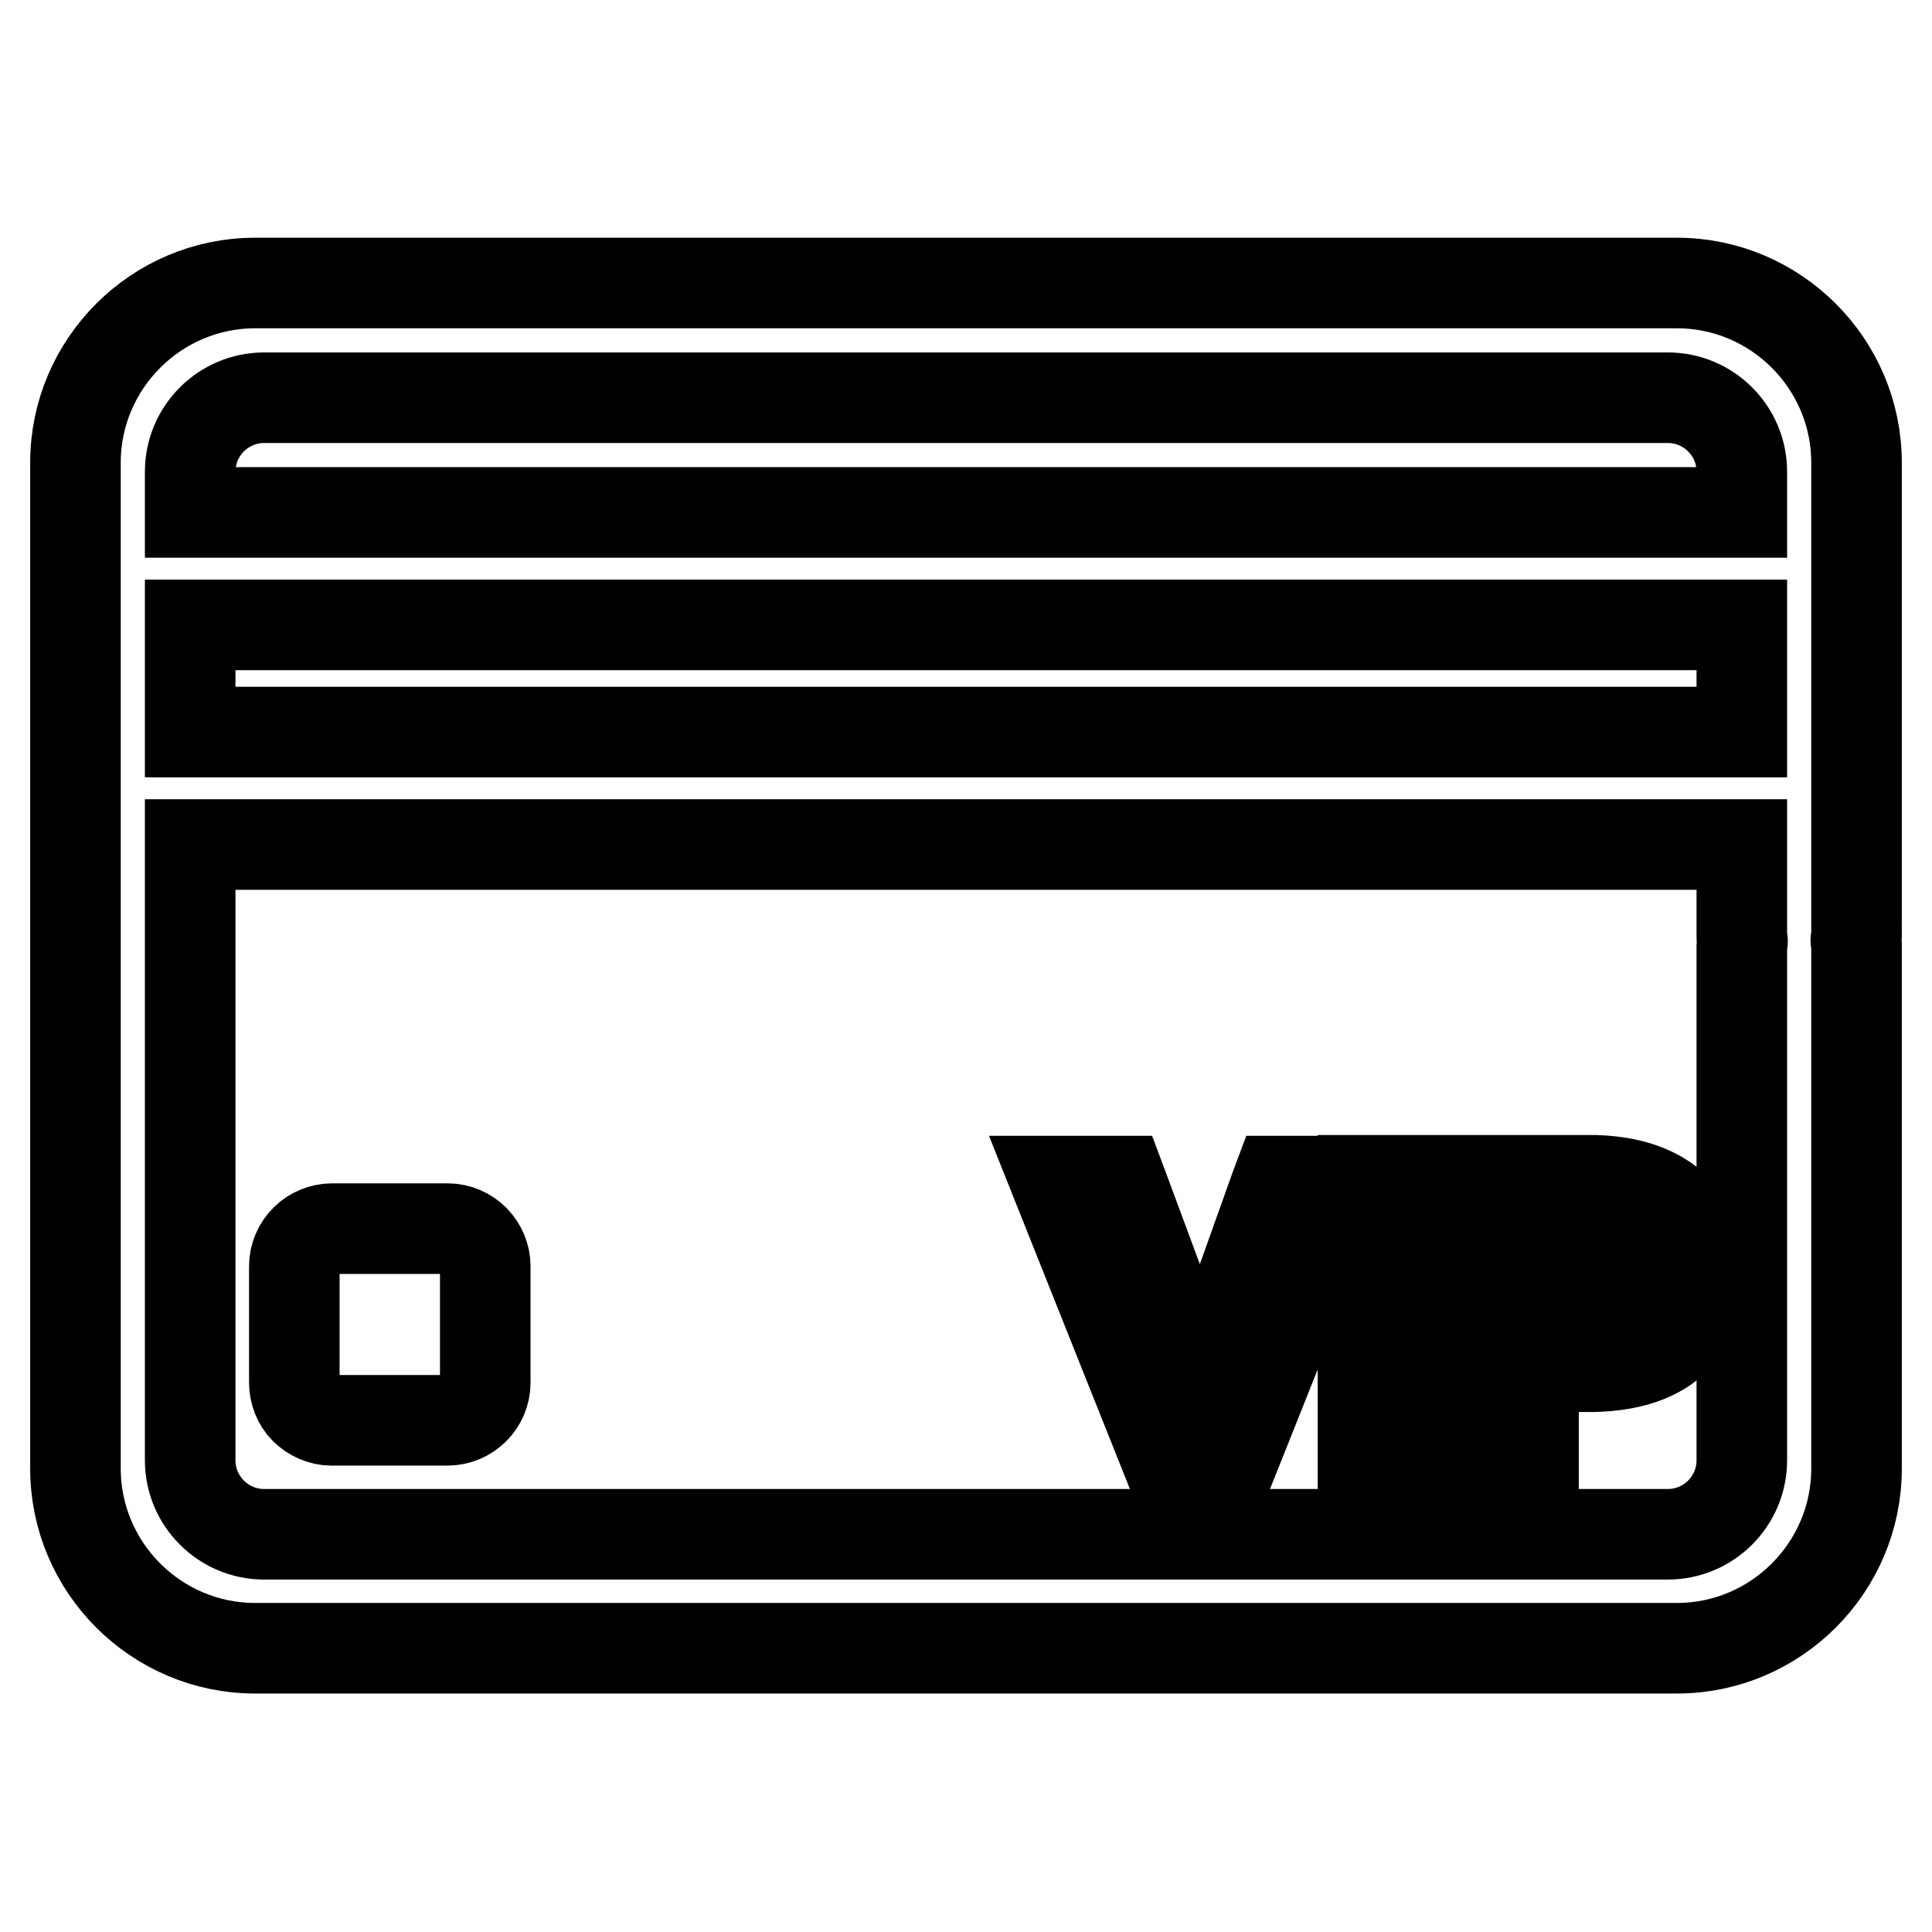 <?xml version="1.0" encoding="utf-8"?>
<!-- Svg Vector Icons : http://www.onlinewebfonts.com/icon -->
<!DOCTYPE svg PUBLIC "-//W3C//DTD SVG 1.1//EN" "http://www.w3.org/Graphics/SVG/1.1/DTD/svg11.dtd">
<svg version="1.1" xmlns="http://www.w3.org/2000/svg" xmlns:xlink="http://www.w3.org/1999/xlink" x="0px" y="0px" viewBox="0 0 256 256" enable-background="new 0 0 256 256" xml:space="preserve">
<g> <path stroke-width="12" fill-opacity="0" stroke="#000000"  d="M246,61.3c0-13.1-10.7-23.8-23.8-23.8H33.8C20.7,37.5,10,48.2,10,61.3v133.3c0,13.1,10.7,23.8,23.8,23.8 h188.4c13.1,0,23.8-10.7,23.8-23.8v-69.6c0-0.2-0.1-0.3-0.1-0.4c0-0.2,0.1-0.3,0.1-0.4L246,61.3L246,61.3z M25.2,62.5 c0-5.4,4.4-9.8,9.8-9.8h186c5.4,0,9.8,4.4,9.8,9.8v5.4H25.2V62.5L25.2,62.5z M25.2,82.8h205.6V97H25.2V82.8L25.2,82.8z  M230.8,193.5c0,5.4-4.4,9.8-9.8,9.8H35c-5.4,0-9.8-4.4-9.8-9.8v-81.6h205.6v12.3c0,0.2,0.1,0.3,0.1,0.5c0,0.2-0.1,0.3-0.1,0.5 L230.8,193.5L230.8,193.5z"/> <path stroke-width="12" fill-opacity="0" stroke="#000000"  d="M195.1,156.4v38.1h8.1v-13.4h7.8c11.8-0.2,14.3-7,14.4-12.8c-0.3-5.2-3-11.5-13.9-11.9H195.1L195.1,156.4z  M217.1,168.6c-0.1,2.4-0.8,5.6-6.9,5.7h-7.1v-11h7C216.1,163.4,217,166.4,217.1,168.6L217.1,168.6z M180.6,156.4h7.9v38.1h-7.9 V156.4L180.6,156.4z M159.1,185.1c-1.3-3.6-4.2-11.3-10.3-27.8l-0.3-0.8h-8.6l15.2,38.1h7.8l15.2-38.1h-8.8l-0.3,0.8 C163.1,173.8,160.4,181.5,159.1,185.1L159.1,185.1z M44,162.8c-2.7,0-5,2.2-5,5v15.4c0,1.3,0.5,2.6,1.4,3.5 c0.9,0.9,2.2,1.5,3.5,1.5h15.4c2.7,0,5-2.2,5-5v-15.4c0-2.7-2.2-5-5-5H44L44,162.8z"/></g>
</svg>